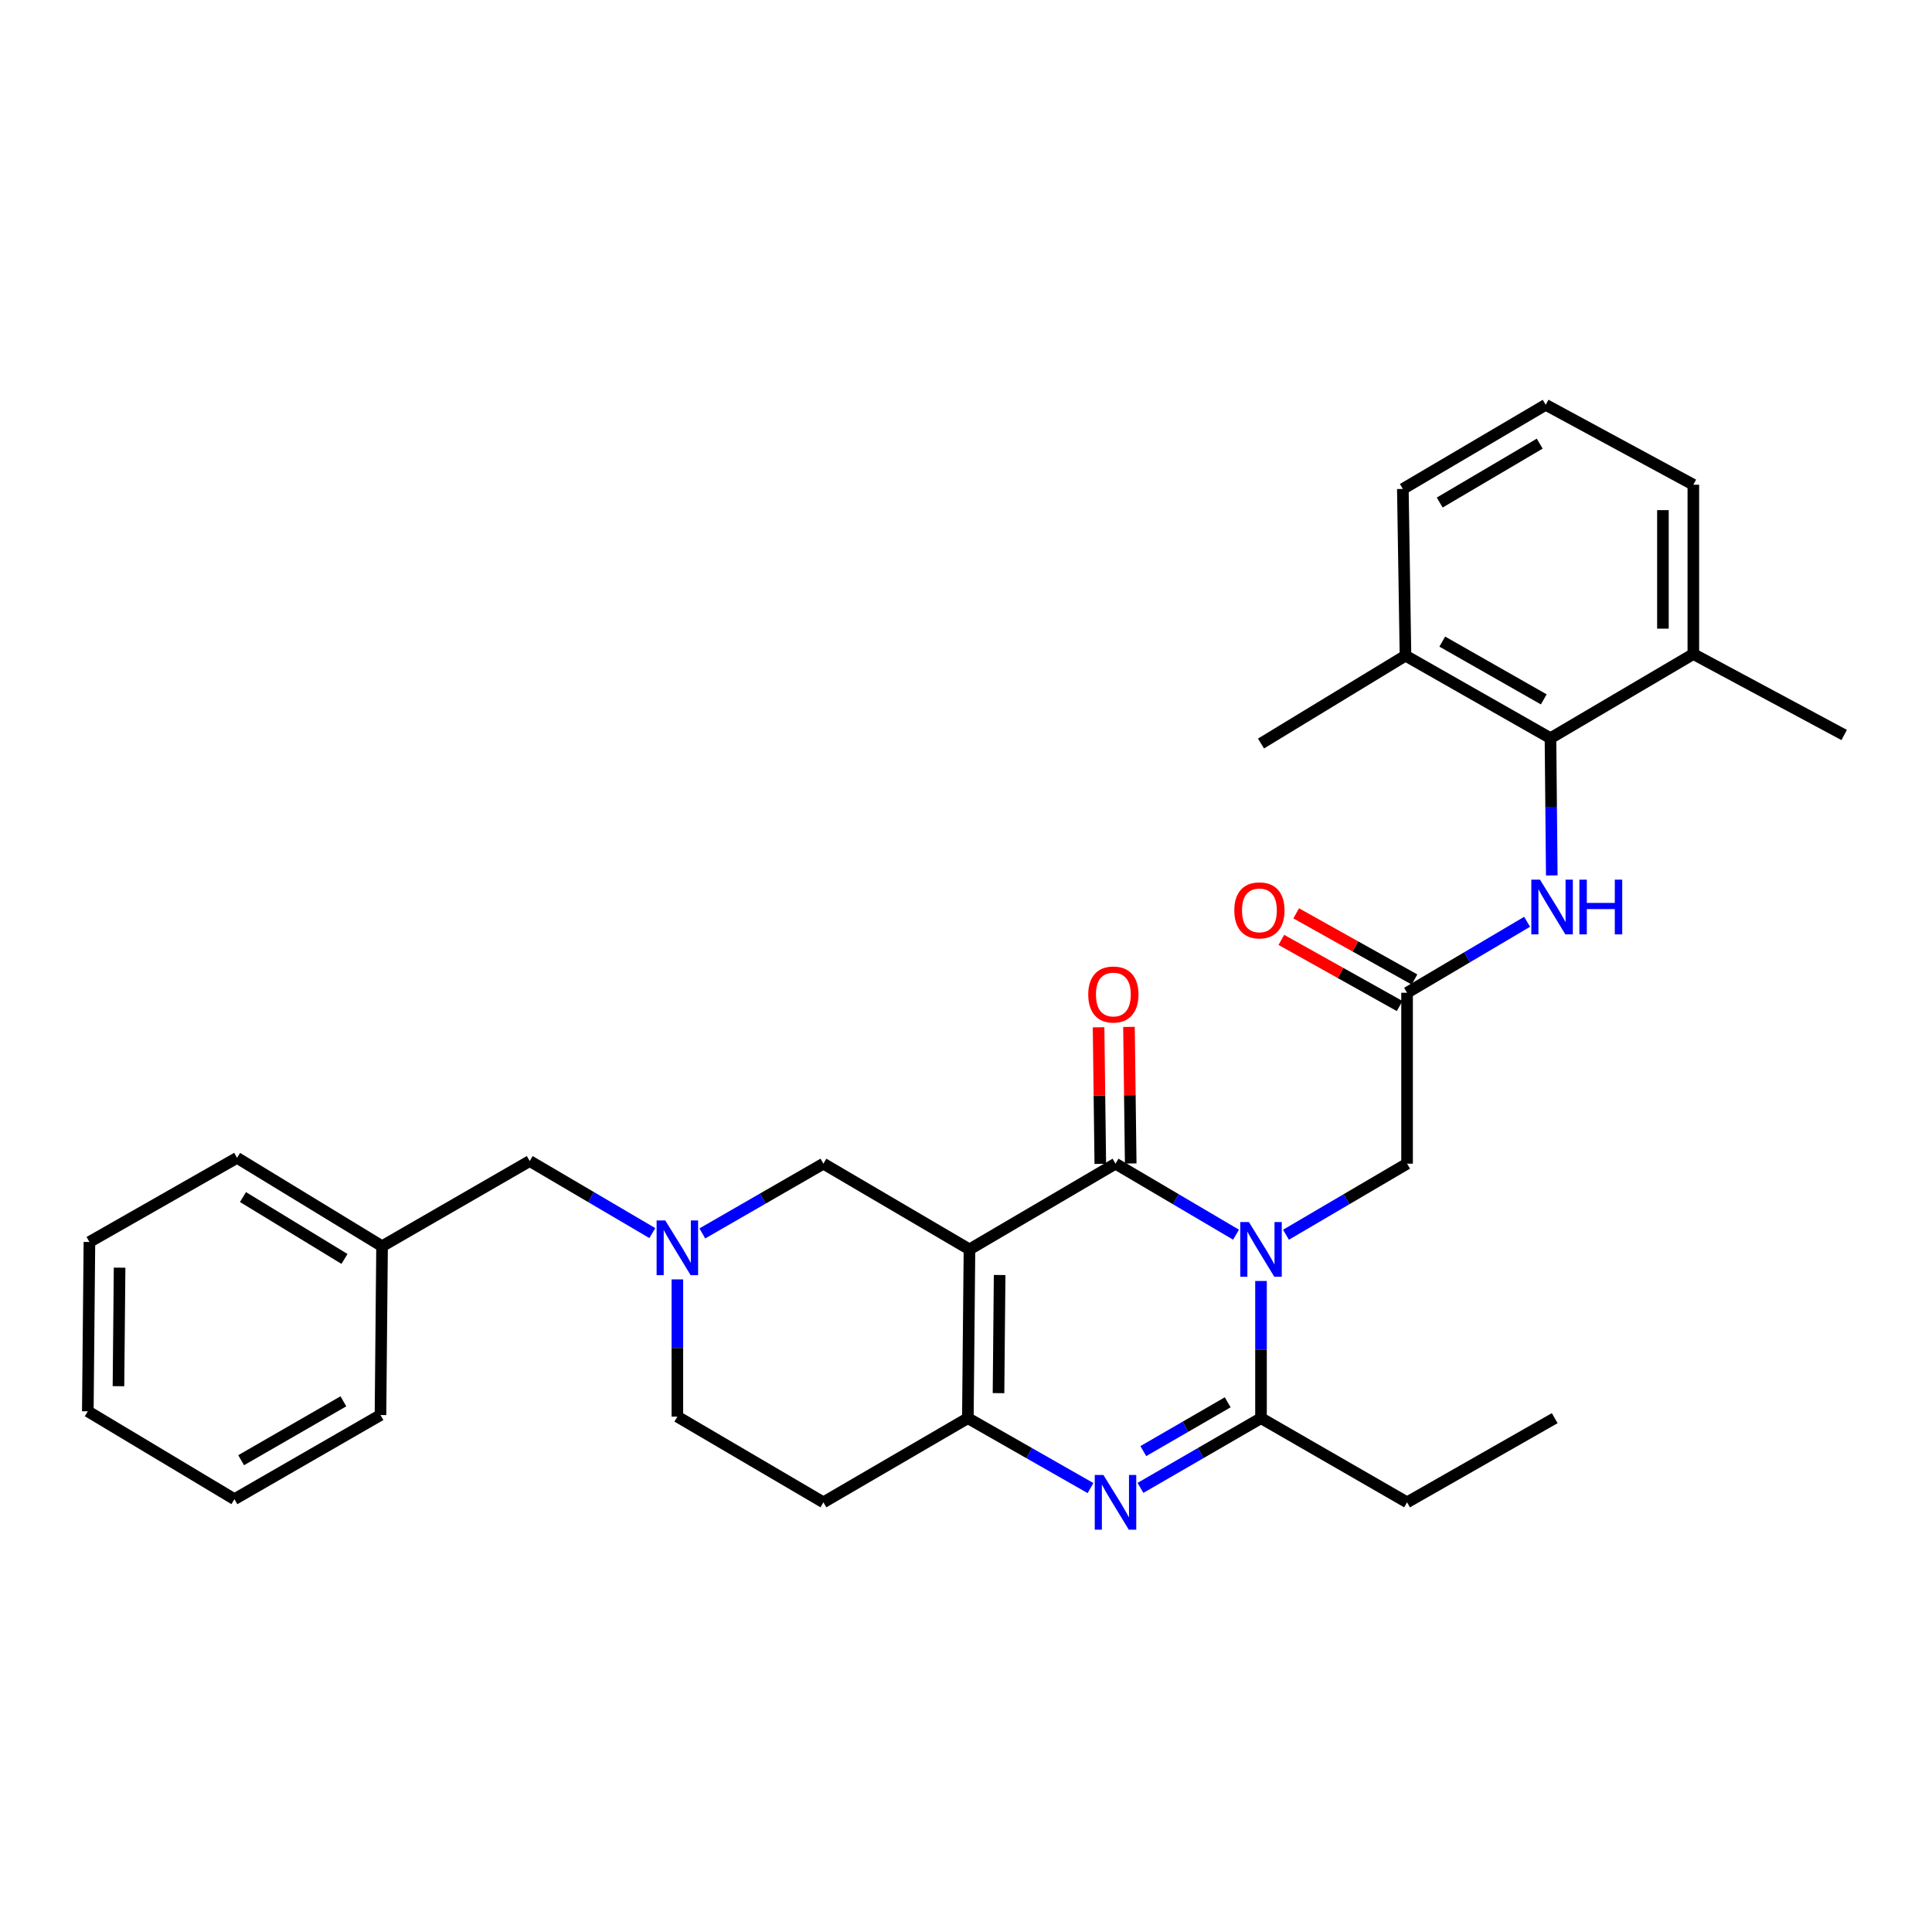<?xml version='1.0' encoding='iso-8859-1'?>
<svg version='1.1' baseProfile='full'
              xmlns='http://www.w3.org/2000/svg'
                      xmlns:rdkit='http://www.rdkit.org/xml'
                      xmlns:xlink='http://www.w3.org/1999/xlink'
                  xml:space='preserve'
width='1000px' height='1000px' viewBox='0 0 1000 1000'>
<!-- END OF HEADER -->
<rect style='opacity:1.0;fill:#FFFFFF;stroke:none' width='1000' height='1000' x='0' y='0'> </rect>
<path class='bond-1' d='M 639.77,639.073 L 608.577,620.694' style='fill:none;fill-rule:evenodd;stroke:#0000FF;stroke-width:6px;stroke-linecap:butt;stroke-linejoin:miter;stroke-opacity:1' />
<path class='bond-1' d='M 608.577,620.694 L 577.384,602.316' style='fill:none;fill-rule:evenodd;stroke:#000000;stroke-width:6px;stroke-linecap:butt;stroke-linejoin:miter;stroke-opacity:1' />
<path class='bond-4' d='M 652.696,663.032 L 652.696,698.536' style='fill:none;fill-rule:evenodd;stroke:#0000FF;stroke-width:6px;stroke-linecap:butt;stroke-linejoin:miter;stroke-opacity:1' />
<path class='bond-4' d='M 652.696,698.536 L 652.696,734.041' style='fill:none;fill-rule:evenodd;stroke:#000000;stroke-width:6px;stroke-linecap:butt;stroke-linejoin:miter;stroke-opacity:1' />
<path class='bond-10' d='M 665.627,639.098 L 696.962,620.707' style='fill:none;fill-rule:evenodd;stroke:#0000FF;stroke-width:6px;stroke-linecap:butt;stroke-linejoin:miter;stroke-opacity:1' />
<path class='bond-10' d='M 696.962,620.707 L 728.296,602.316' style='fill:none;fill-rule:evenodd;stroke:#000000;stroke-width:6px;stroke-linecap:butt;stroke-linejoin:miter;stroke-opacity:1' />
<path class='bond-0' d='M 501.793,646.688 L 577.384,602.316' style='fill:none;fill-rule:evenodd;stroke:#000000;stroke-width:6px;stroke-linecap:butt;stroke-linejoin:miter;stroke-opacity:1' />
<path class='bond-8' d='M 501.793,646.688 L 426.193,602.316' style='fill:none;fill-rule:evenodd;stroke:#000000;stroke-width:6px;stroke-linecap:butt;stroke-linejoin:miter;stroke-opacity:1' />
<path class='bond-31' d='M 501.793,646.688 L 500.962,734.041' style='fill:none;fill-rule:evenodd;stroke:#000000;stroke-width:6px;stroke-linecap:butt;stroke-linejoin:miter;stroke-opacity:1' />
<path class='bond-31' d='M 517.408,659.941 L 516.827,721.088' style='fill:none;fill-rule:evenodd;stroke:#000000;stroke-width:6px;stroke-linecap:butt;stroke-linejoin:miter;stroke-opacity:1' />
<path class='bond-12' d='M 585.254,602.216 L 584.806,566.871' style='fill:none;fill-rule:evenodd;stroke:#000000;stroke-width:6px;stroke-linecap:butt;stroke-linejoin:miter;stroke-opacity:1' />
<path class='bond-12' d='M 584.806,566.871 L 584.358,531.525' style='fill:none;fill-rule:evenodd;stroke:#FF0000;stroke-width:6px;stroke-linecap:butt;stroke-linejoin:miter;stroke-opacity:1' />
<path class='bond-12' d='M 569.514,602.416 L 569.066,567.07' style='fill:none;fill-rule:evenodd;stroke:#000000;stroke-width:6px;stroke-linecap:butt;stroke-linejoin:miter;stroke-opacity:1' />
<path class='bond-12' d='M 569.066,567.07 L 568.619,531.725' style='fill:none;fill-rule:evenodd;stroke:#FF0000;stroke-width:6px;stroke-linecap:butt;stroke-linejoin:miter;stroke-opacity:1' />
<path class='bond-2' d='M 590.299,770.13 L 621.497,752.086' style='fill:none;fill-rule:evenodd;stroke:#0000FF;stroke-width:6px;stroke-linecap:butt;stroke-linejoin:miter;stroke-opacity:1' />
<path class='bond-2' d='M 621.497,752.086 L 652.696,734.041' style='fill:none;fill-rule:evenodd;stroke:#000000;stroke-width:6px;stroke-linecap:butt;stroke-linejoin:miter;stroke-opacity:1' />
<path class='bond-2' d='M 591.778,751.091 L 613.616,738.46' style='fill:none;fill-rule:evenodd;stroke:#0000FF;stroke-width:6px;stroke-linecap:butt;stroke-linejoin:miter;stroke-opacity:1' />
<path class='bond-2' d='M 613.616,738.46 L 635.455,725.829' style='fill:none;fill-rule:evenodd;stroke:#000000;stroke-width:6px;stroke-linecap:butt;stroke-linejoin:miter;stroke-opacity:1' />
<path class='bond-3' d='M 564.445,770.225 L 532.703,752.133' style='fill:none;fill-rule:evenodd;stroke:#0000FF;stroke-width:6px;stroke-linecap:butt;stroke-linejoin:miter;stroke-opacity:1' />
<path class='bond-3' d='M 532.703,752.133 L 500.962,734.041' style='fill:none;fill-rule:evenodd;stroke:#000000;stroke-width:6px;stroke-linecap:butt;stroke-linejoin:miter;stroke-opacity:1' />
<path class='bond-11' d='M 500.962,734.041 L 426.193,777.6' style='fill:none;fill-rule:evenodd;stroke:#000000;stroke-width:6px;stroke-linecap:butt;stroke-linejoin:miter;stroke-opacity:1' />
<path class='bond-18' d='M 652.696,734.041 L 728.296,777.6' style='fill:none;fill-rule:evenodd;stroke:#000000;stroke-width:6px;stroke-linecap:butt;stroke-linejoin:miter;stroke-opacity:1' />
<path class='bond-5' d='M 363.522,638.422 L 394.857,620.369' style='fill:none;fill-rule:evenodd;stroke:#0000FF;stroke-width:6px;stroke-linecap:butt;stroke-linejoin:miter;stroke-opacity:1' />
<path class='bond-5' d='M 394.857,620.369 L 426.193,602.316' style='fill:none;fill-rule:evenodd;stroke:#000000;stroke-width:6px;stroke-linecap:butt;stroke-linejoin:miter;stroke-opacity:1' />
<path class='bond-17' d='M 337.645,638.251 L 305.912,619.602' style='fill:none;fill-rule:evenodd;stroke:#0000FF;stroke-width:6px;stroke-linecap:butt;stroke-linejoin:miter;stroke-opacity:1' />
<path class='bond-17' d='M 305.912,619.602 L 274.179,600.952' style='fill:none;fill-rule:evenodd;stroke:#000000;stroke-width:6px;stroke-linecap:butt;stroke-linejoin:miter;stroke-opacity:1' />
<path class='bond-32' d='M 350.601,662.21 L 350.601,697.728' style='fill:none;fill-rule:evenodd;stroke:#0000FF;stroke-width:6px;stroke-linecap:butt;stroke-linejoin:miter;stroke-opacity:1' />
<path class='bond-32' d='M 350.601,697.728 L 350.601,733.245' style='fill:none;fill-rule:evenodd;stroke:#000000;stroke-width:6px;stroke-linecap:butt;stroke-linejoin:miter;stroke-opacity:1' />
<path class='bond-6' d='M 802.523,382.083 L 802.861,417.605' style='fill:none;fill-rule:evenodd;stroke:#000000;stroke-width:6px;stroke-linecap:butt;stroke-linejoin:miter;stroke-opacity:1' />
<path class='bond-6' d='M 802.861,417.605 L 803.198,453.126' style='fill:none;fill-rule:evenodd;stroke:#0000FF;stroke-width:6px;stroke-linecap:butt;stroke-linejoin:miter;stroke-opacity:1' />
<path class='bond-14' d='M 802.523,382.083 L 727.474,339.364' style='fill:none;fill-rule:evenodd;stroke:#000000;stroke-width:6px;stroke-linecap:butt;stroke-linejoin:miter;stroke-opacity:1' />
<path class='bond-14' d='M 799.053,361.995 L 746.518,332.092' style='fill:none;fill-rule:evenodd;stroke:#000000;stroke-width:6px;stroke-linecap:butt;stroke-linejoin:miter;stroke-opacity:1' />
<path class='bond-15' d='M 802.523,382.083 L 876.47,338.533' style='fill:none;fill-rule:evenodd;stroke:#000000;stroke-width:6px;stroke-linecap:butt;stroke-linejoin:miter;stroke-opacity:1' />
<path class='bond-7' d='M 728.296,513.852 L 728.296,602.316' style='fill:none;fill-rule:evenodd;stroke:#000000;stroke-width:6px;stroke-linecap:butt;stroke-linejoin:miter;stroke-opacity:1' />
<path class='bond-9' d='M 728.296,513.852 L 759.365,495.481' style='fill:none;fill-rule:evenodd;stroke:#000000;stroke-width:6px;stroke-linecap:butt;stroke-linejoin:miter;stroke-opacity:1' />
<path class='bond-9' d='M 759.365,495.481 L 790.434,477.111' style='fill:none;fill-rule:evenodd;stroke:#0000FF;stroke-width:6px;stroke-linecap:butt;stroke-linejoin:miter;stroke-opacity:1' />
<path class='bond-13' d='M 732.137,506.982 L 701.52,489.864' style='fill:none;fill-rule:evenodd;stroke:#000000;stroke-width:6px;stroke-linecap:butt;stroke-linejoin:miter;stroke-opacity:1' />
<path class='bond-13' d='M 701.52,489.864 L 670.903,472.747' style='fill:none;fill-rule:evenodd;stroke:#FF0000;stroke-width:6px;stroke-linecap:butt;stroke-linejoin:miter;stroke-opacity:1' />
<path class='bond-13' d='M 724.455,520.722 L 693.838,503.604' style='fill:none;fill-rule:evenodd;stroke:#000000;stroke-width:6px;stroke-linecap:butt;stroke-linejoin:miter;stroke-opacity:1' />
<path class='bond-13' d='M 693.838,503.604 L 663.222,486.486' style='fill:none;fill-rule:evenodd;stroke:#FF0000;stroke-width:6px;stroke-linecap:butt;stroke-linejoin:miter;stroke-opacity:1' />
<path class='bond-16' d='M 426.193,777.6 L 350.601,733.245' style='fill:none;fill-rule:evenodd;stroke:#000000;stroke-width:6px;stroke-linecap:butt;stroke-linejoin:miter;stroke-opacity:1' />
<path class='bond-21' d='M 727.474,339.364 L 726.11,253.086' style='fill:none;fill-rule:evenodd;stroke:#000000;stroke-width:6px;stroke-linecap:butt;stroke-linejoin:miter;stroke-opacity:1' />
<path class='bond-23' d='M 727.474,339.364 L 652.696,384.846' style='fill:none;fill-rule:evenodd;stroke:#000000;stroke-width:6px;stroke-linecap:butt;stroke-linejoin:miter;stroke-opacity:1' />
<path class='bond-22' d='M 876.47,338.533 L 876.47,250.891' style='fill:none;fill-rule:evenodd;stroke:#000000;stroke-width:6px;stroke-linecap:butt;stroke-linejoin:miter;stroke-opacity:1' />
<path class='bond-22' d='M 860.73,325.387 L 860.73,264.037' style='fill:none;fill-rule:evenodd;stroke:#000000;stroke-width:6px;stroke-linecap:butt;stroke-linejoin:miter;stroke-opacity:1' />
<path class='bond-24' d='M 876.47,338.533 L 954.545,380.439' style='fill:none;fill-rule:evenodd;stroke:#000000;stroke-width:6px;stroke-linecap:butt;stroke-linejoin:miter;stroke-opacity:1' />
<path class='bond-19' d='M 274.179,600.952 L 197.757,645.044' style='fill:none;fill-rule:evenodd;stroke:#000000;stroke-width:6px;stroke-linecap:butt;stroke-linejoin:miter;stroke-opacity:1' />
<path class='bond-27' d='M 728.296,777.6 L 804.718,734.041' style='fill:none;fill-rule:evenodd;stroke:#000000;stroke-width:6px;stroke-linecap:butt;stroke-linejoin:miter;stroke-opacity:1' />
<path class='bond-25' d='M 197.757,645.044 L 122.699,599.299' style='fill:none;fill-rule:evenodd;stroke:#000000;stroke-width:6px;stroke-linecap:butt;stroke-linejoin:miter;stroke-opacity:1' />
<path class='bond-25' d='M 178.306,651.623 L 125.766,619.602' style='fill:none;fill-rule:evenodd;stroke:#000000;stroke-width:6px;stroke-linecap:butt;stroke-linejoin:miter;stroke-opacity:1' />
<path class='bond-26' d='M 197.757,645.044 L 196.935,732.423' style='fill:none;fill-rule:evenodd;stroke:#000000;stroke-width:6px;stroke-linecap:butt;stroke-linejoin:miter;stroke-opacity:1' />
<path class='bond-20' d='M 800.057,209.527 L 876.47,250.891' style='fill:none;fill-rule:evenodd;stroke:#000000;stroke-width:6px;stroke-linecap:butt;stroke-linejoin:miter;stroke-opacity:1' />
<path class='bond-33' d='M 800.057,209.527 L 726.11,253.086' style='fill:none;fill-rule:evenodd;stroke:#000000;stroke-width:6px;stroke-linecap:butt;stroke-linejoin:miter;stroke-opacity:1' />
<path class='bond-33' d='M 796.954,229.624 L 745.191,260.115' style='fill:none;fill-rule:evenodd;stroke:#000000;stroke-width:6px;stroke-linecap:butt;stroke-linejoin:miter;stroke-opacity:1' />
<path class='bond-28' d='M 122.699,599.299 L 46.285,642.849' style='fill:none;fill-rule:evenodd;stroke:#000000;stroke-width:6px;stroke-linecap:butt;stroke-linejoin:miter;stroke-opacity:1' />
<path class='bond-29' d='M 196.935,732.423 L 121.335,775.973' style='fill:none;fill-rule:evenodd;stroke:#000000;stroke-width:6px;stroke-linecap:butt;stroke-linejoin:miter;stroke-opacity:1' />
<path class='bond-29' d='M 177.737,725.316 L 124.817,755.801' style='fill:none;fill-rule:evenodd;stroke:#000000;stroke-width:6px;stroke-linecap:butt;stroke-linejoin:miter;stroke-opacity:1' />
<path class='bond-34' d='M 46.285,642.849 L 45.455,730.491' style='fill:none;fill-rule:evenodd;stroke:#000000;stroke-width:6px;stroke-linecap:butt;stroke-linejoin:miter;stroke-opacity:1' />
<path class='bond-34' d='M 61.901,656.144 L 61.319,717.494' style='fill:none;fill-rule:evenodd;stroke:#000000;stroke-width:6px;stroke-linecap:butt;stroke-linejoin:miter;stroke-opacity:1' />
<path class='bond-30' d='M 121.335,775.973 L 45.455,730.491' style='fill:none;fill-rule:evenodd;stroke:#000000;stroke-width:6px;stroke-linecap:butt;stroke-linejoin:miter;stroke-opacity:1' />
<path  class='atom-0' d='M 646.436 632.528
L 655.716 647.528
Q 656.636 649.008, 658.116 651.688
Q 659.596 654.368, 659.676 654.528
L 659.676 632.528
L 663.436 632.528
L 663.436 660.848
L 659.556 660.848
L 649.596 644.448
Q 648.436 642.528, 647.196 640.328
Q 645.996 638.128, 645.636 637.448
L 645.636 660.848
L 641.956 660.848
L 641.956 632.528
L 646.436 632.528
' fill='#0000FF'/>
<path  class='atom-3' d='M 571.124 763.44
L 580.404 778.44
Q 581.324 779.92, 582.804 782.6
Q 584.284 785.28, 584.364 785.44
L 584.364 763.44
L 588.124 763.44
L 588.124 791.76
L 584.244 791.76
L 574.284 775.36
Q 573.124 773.44, 571.884 771.24
Q 570.684 769.04, 570.324 768.36
L 570.324 791.76
L 566.644 791.76
L 566.644 763.44
L 571.124 763.44
' fill='#0000FF'/>
<path  class='atom-6' d='M 344.341 631.706
L 353.621 646.706
Q 354.541 648.186, 356.021 650.866
Q 357.501 653.546, 357.581 653.706
L 357.581 631.706
L 361.341 631.706
L 361.341 660.026
L 357.461 660.026
L 347.501 643.626
Q 346.341 641.706, 345.101 639.506
Q 343.901 637.306, 343.541 636.626
L 343.541 660.026
L 339.861 660.026
L 339.861 631.706
L 344.341 631.706
' fill='#0000FF'/>
<path  class='atom-10' d='M 797.094 455.311
L 806.374 470.311
Q 807.294 471.791, 808.774 474.471
Q 810.254 477.151, 810.334 477.311
L 810.334 455.311
L 814.094 455.311
L 814.094 483.631
L 810.214 483.631
L 800.254 467.231
Q 799.094 465.311, 797.854 463.111
Q 796.654 460.911, 796.294 460.231
L 796.294 483.631
L 792.614 483.631
L 792.614 455.311
L 797.094 455.311
' fill='#0000FF'/>
<path  class='atom-10' d='M 817.494 455.311
L 821.334 455.311
L 821.334 467.351
L 835.814 467.351
L 835.814 455.311
L 839.654 455.311
L 839.654 483.631
L 835.814 483.631
L 835.814 470.551
L 821.334 470.551
L 821.334 483.631
L 817.494 483.631
L 817.494 455.311
' fill='#0000FF'/>
<path  class='atom-13' d='M 563.274 514.754
Q 563.274 507.954, 566.634 504.154
Q 569.994 500.354, 576.274 500.354
Q 582.554 500.354, 585.914 504.154
Q 589.274 507.954, 589.274 514.754
Q 589.274 521.634, 585.874 525.554
Q 582.474 529.434, 576.274 529.434
Q 570.034 529.434, 566.634 525.554
Q 563.274 521.674, 563.274 514.754
M 576.274 526.234
Q 580.594 526.234, 582.914 523.354
Q 585.274 520.434, 585.274 514.754
Q 585.274 509.194, 582.914 506.394
Q 580.594 503.554, 576.274 503.554
Q 571.954 503.554, 569.594 506.354
Q 567.274 509.154, 567.274 514.754
Q 567.274 520.474, 569.594 523.354
Q 571.954 526.234, 576.274 526.234
' fill='#FF0000'/>
<path  class='atom-14' d='M 638.874 471.204
Q 638.874 464.404, 642.234 460.604
Q 645.594 456.804, 651.874 456.804
Q 658.154 456.804, 661.514 460.604
Q 664.874 464.404, 664.874 471.204
Q 664.874 478.084, 661.474 482.004
Q 658.074 485.884, 651.874 485.884
Q 645.634 485.884, 642.234 482.004
Q 638.874 478.124, 638.874 471.204
M 651.874 482.684
Q 656.194 482.684, 658.514 479.804
Q 660.874 476.884, 660.874 471.204
Q 660.874 465.644, 658.514 462.844
Q 656.194 460.004, 651.874 460.004
Q 647.554 460.004, 645.194 462.804
Q 642.874 465.604, 642.874 471.204
Q 642.874 476.924, 645.194 479.804
Q 647.554 482.684, 651.874 482.684
' fill='#FF0000'/>
</svg>
